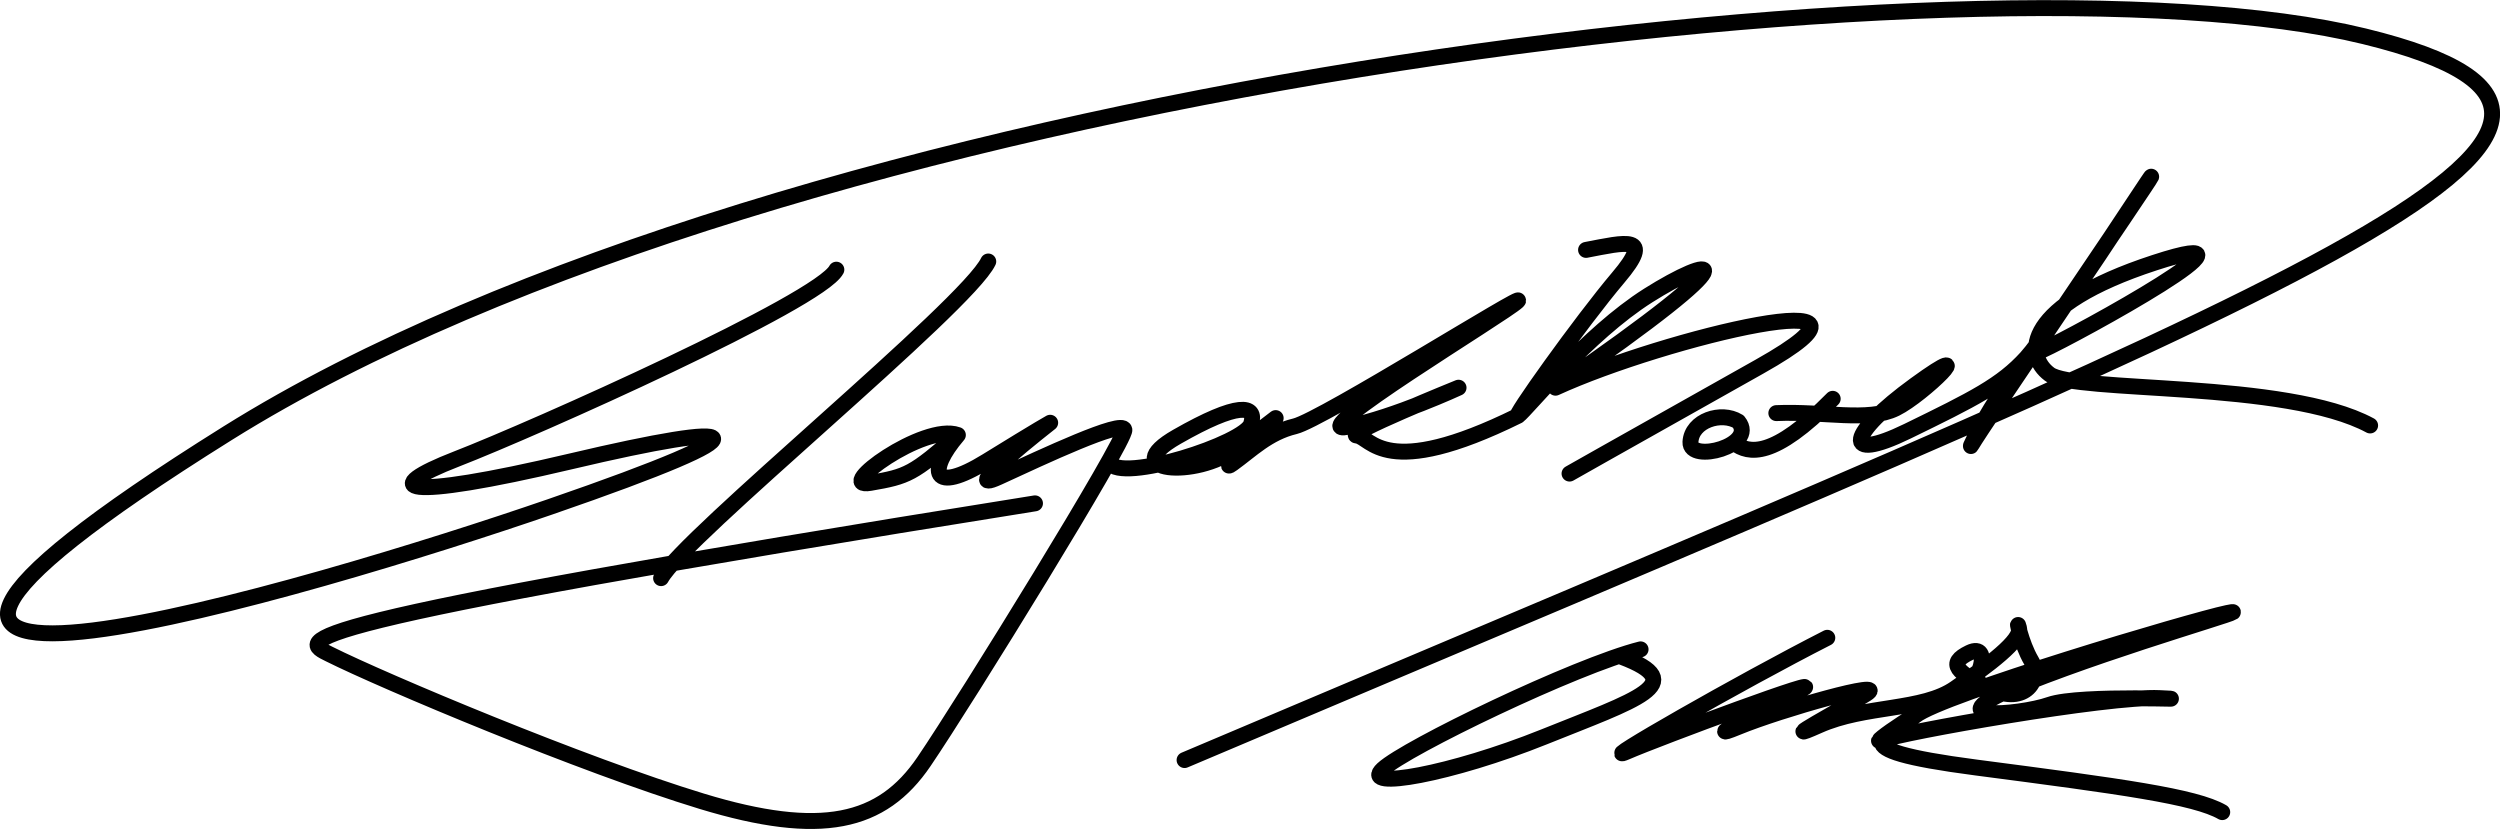<?xml version="1.0" encoding="UTF-8"?>
<svg width="207.67mm" height="68.862mm" version="1.1" viewBox="0 0 207.67 68.862" xmlns="http://www.w3.org/2000/svg" xmlns:cc="http://creativecommons.org/ns#" xmlns:dc="http://purl.org/dc/elements/1.1/" xmlns:rdf="http://www.w3.org/1999/02/22-rdf-syntax-ns#">
 <g transform="translate(-23.219 -121.34)">
  <path d="m175.01 174.32c-7.275 3.706-19.354 10.638-16.678 9.471s17.295-6.589 14.481-5.147c-2.814 1.441-8.716 4.53-5.216 3.088 3.5-1.441 12.697-4.049 10.638-2.745-2.059 1.304-7.755 4.324-3.912 2.608 3.843-1.716 8.579-1.167 11.324-3.088s5.559-3.981 5.285-5.01c-0.275-1.03 0.137 1.235 1.03 2.745 0.892 1.51-0.48 3.706-3.363 2.333-2.882-1.373-3.638-2.128-1.784-3.02 1.853-0.892 1.03 2.745-1.098 3.432-2.128 0.686-7.618 4.461-6.177 3.843 1.441-0.618 18.874-3.706 23.06-3.5 4.186 0.206-6.589-0.343-9.128 0.549-2.539 0.892-10.295 1.51-1.99-1.784 8.304-3.294 19.697-6.451 16.746-5.834-2.951 0.618-23.747 6.795-25.874 8.51-2.128 1.716-7.069 2.745 5.01 4.324 12.079 1.579 18.187 2.402 20.452 3.706m-48.317-13.52c-5.422 1.373-19.491 8.167-21.413 9.952-1.922 1.784 5.696 0.412 13.383-2.677s12.285-4.461 6.451-6.657m12.855-20.243c3.955-0.17 7.619 0.752 9.924-0.388 2.305-1.141 7.304-6.09 1.626-1.966s-6.149 6.537-0.659 3.861c5.491-2.677 7.824-3.843 9.883-6.108s10.501-15.374 10.363-15.03-14.207 21.001-14.893 22.237c-0.686 1.235 2.951-6.52 5.834-7.824 2.882-1.304 20.246-10.844 9.334-7.275-10.912 3.569-10.844 7.687-8.716 9.265 2.128 1.579 19.629 0.48 26.629 4.255m-52.819 1.473c1.189 0.874 3.227 1.335 8.177-3.688m-7.838 1.893c-1.407-0.874-3.882-0.097-3.979 1.699-0.097 1.796 5.581 0.291 3.979-1.699zm-12.652-14.262c3.26-0.618 5.731-1.304 2.677 2.299-3.054 3.603-9.048 12.011-8.32 11.477s5.678-6.746 10.822-9.997 9.658-4.319-7.716 7.668c8.978-4.125 30.234-9.221 16.937-1.747s-15.772 8.881-15.772 8.881m-38.242-0.922c0.971 1.747 11.307-1.601 11.793-3.203s-1.068-1.844-6.163 1.068 1.601 3.494 4.902 0.971l3.3-2.524s-5.144 4.902-3.591 3.785 2.96-2.572 5.193-3.106 19.606-11.453 18.49-10.385-18.102 11.259-14.122 10.434 9.221-3.252 9.221-3.252-9.609 3.882-8.444 3.979c1.165 0.097 2.281 3.834 13.394-1.65m-46.54 1.601c-2.572 3.009-2.184 4.999 2.378 2.184s5.29-3.203 5.29-3.203-7.959 6.212-4.271 4.513 10.288-4.804 10.434-3.931-13.152 22.421-16.646 27.565-8.541 6.309-18.441 3.3c-9.9-3.009-26.433-9.965-30.962-12.23-2.329-1.165-5.726-2.232 58.624-12.521m-6.406-5.678c-2.815-1.019-10.385 4.513-7.279 3.979 3.106-0.534 3.543-0.728 7.279-3.979zm2.524-14.413c-1.747 3.688-25.333 22.906-27.177 26.303m14.559-25.624c-1.359 2.621-25.041 13.2-31.545 15.724-6.503 2.524-4.853 3.591 9.512 0.194s17.665-2.912-1.747 3.785-72.892 22.712-26.789-6.115c46.104-28.827 145.52-40.798 177.5-32.973 30.212 7.393-4.606 20.548-98.006 60.121" fill="none" stroke="#000" stroke-linecap="round" stroke-linejoin="round" stroke-width="1.323"/>
 </g>
</svg>
